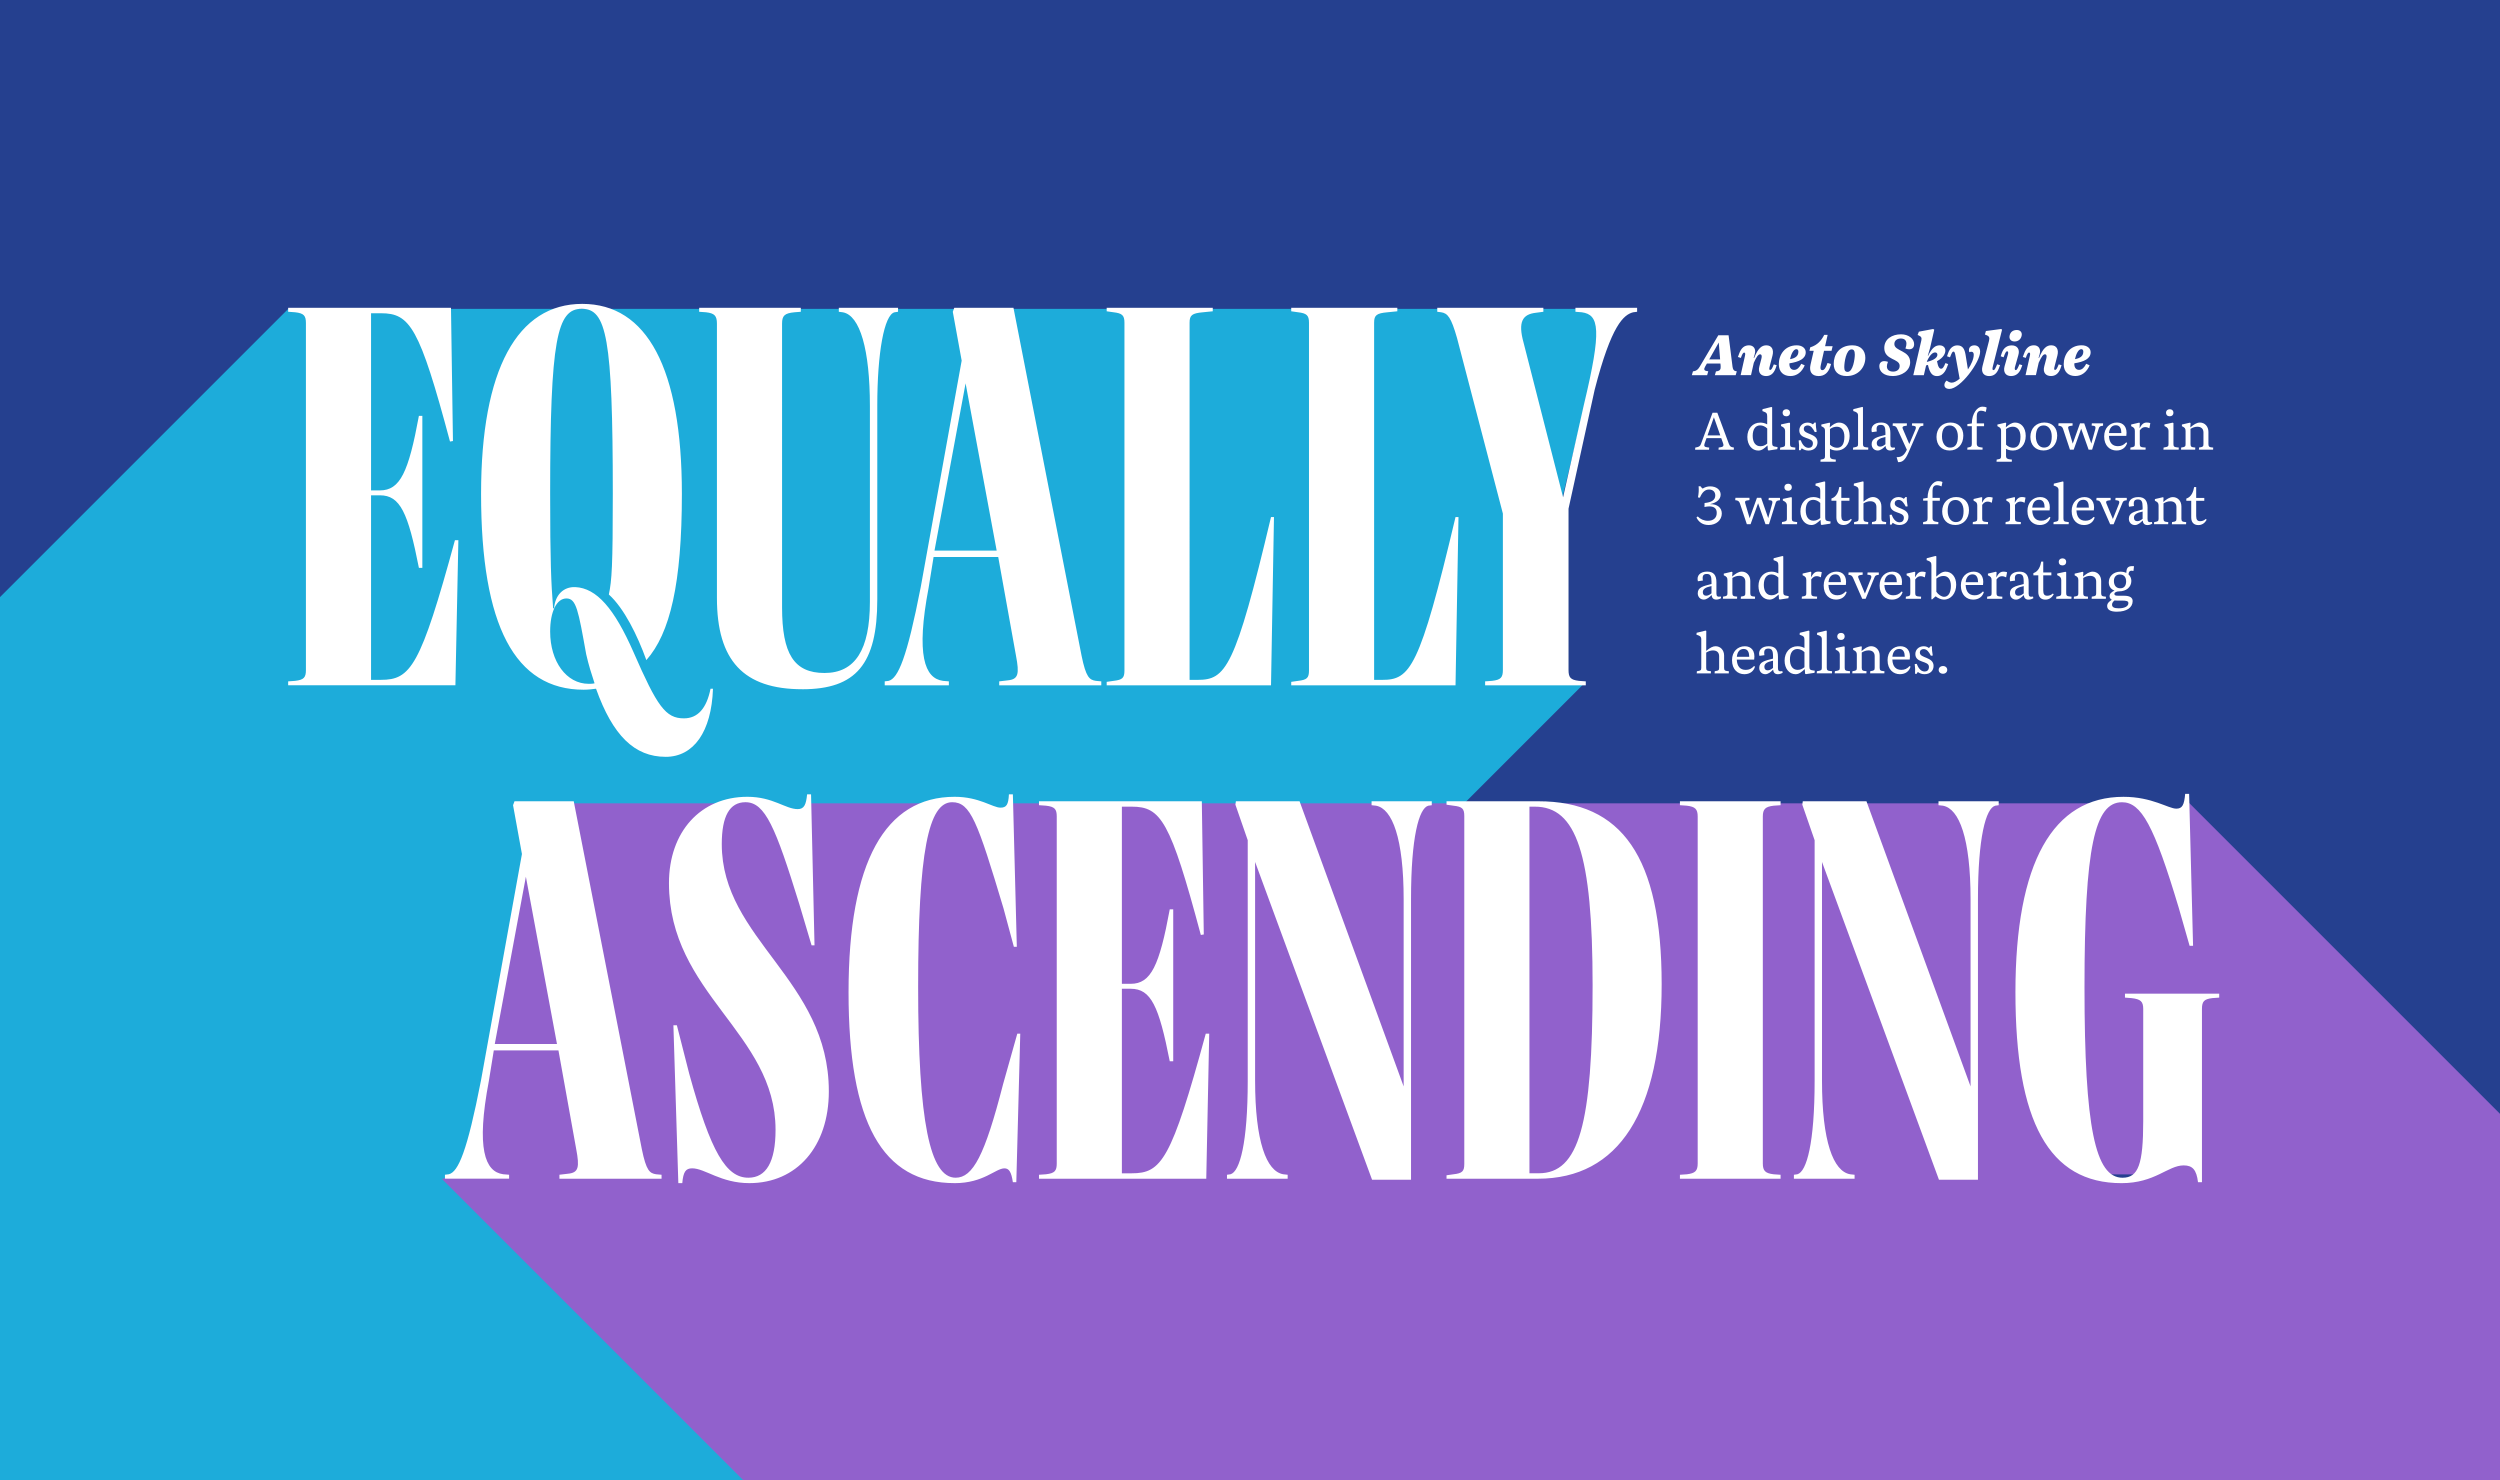 <?xml version="1.0" encoding="UTF-8"?>
<svg id="Layer_1" data-name="Layer 1" xmlns="http://www.w3.org/2000/svg" xmlns:xlink="http://www.w3.org/1999/xlink" viewBox="0 0 1140 675">
  <defs>
    <style>
      .cls-1 {
        fill: none;
      }

      .cls-2 {
        clip-path: url(#clippath);
      }

      .cls-3 {
        fill: #fff;
      }

      .cls-4 {
        fill: #9161cc;
      }

      .cls-5 {
        fill: #25408f;
      }

      .cls-6 {
        fill: #1dacda;
      }

      .cls-7 {
        clip-path: url(#clippath-1);
      }
    </style>
    <clipPath id="clippath">
      <rect class="cls-1" width="1140" height="675"/>
    </clipPath>
    <clipPath id="clippath-1">
      <rect class="cls-1" width="1140" height="675"/>
    </clipPath>
  </defs>
  <g class="cls-2">
    <rect class="cls-5" width="1140" height="675"/>
    <polygon class="cls-6" points="0 272.28 0 675 359.04 675 721.63 312.4 710.65 309.86 710.65 234.38 733.31 140.84 149.87 140.84 138.29 141.59 131.52 140.76 0 272.28"/>
    <g class="cls-7">
      <path class="cls-4" d="M977.05,535.54c-8.36,4.02-15.59,2.59-20.88,0h20.88Zm183.7,168.49v-175.38l-164.26-164.26v5.61h-5.54c-.1,.14-.19,.25-.26,.3l-9.69,5.84-5.03-9.83h-2.47v-1.31h-11v1.31H459.5v6.69h-13v-6.69h-7.5v-1.81h-11v1.81h-60.5v4.69h-14v-4.69h-7.5v-1.31h-11v1.31h-90.97l-29.75,158.74-7.67,11.41-5.1,1.12,166.6,166.59,792.65-.15Z"/>
      <path class="cls-3" d="M677.22,312.5h45.9v-1.8l-3.15-.23c-3.83-.45-4.72-1.58-4.72-4.95v-73.57l11.92-54.23c7.65-29.7,13.27-34.2,17.55-35.32l1.8-.23v-1.8h-28.12v1.8l2.92,.23c7.88,1.12,9.23,7.65,.9,42.3l-9.45,42.07-18-70.43c-2.7-9.67-.45-13.05,5.62-13.72l3.38-.45v-1.8h-48.38v1.8l1.8,.23c2.93,.45,4.5,2.25,7.2,11.7l20.92,80.1v71.32c0,3.38-.9,4.5-4.95,4.95l-3.15,.23v1.8Zm-88.42,0h74.92l1.35-76.73h-1.35c-16.42,69.3-20.7,74.25-33.52,74.25h-3.6V147.12c0-3.38,1.12-4.28,6.08-4.72l4.5-.45v-1.58h-48.38v1.58l3.15,.45c3.82,.45,4.95,1.35,4.95,4.72v158.62c0,3.38-.9,4.27-4.95,4.73l-3.15,.45v1.58Zm-84.15,0h74.93l1.35-76.73h-1.35c-16.43,69.3-20.7,74.25-33.53,74.25h-3.6V147.12c0-3.38,1.12-4.28,6.07-4.72l4.5-.45v-1.58h-48.37v1.58l3.15,.45c3.83,.45,4.95,1.35,4.95,4.72v158.62c0,3.38-.9,4.27-4.95,4.73l-3.15,.45v1.58Zm-78.52-61.42l14.18-76.28,14.17,76.28h-28.35Zm29.48,61.42h46.58v-1.8l-2.48-.23c-2.92-.45-4.5-1.58-6.52-11.48l-31.05-158.62h-27l-.67,1.8,4.05,22.28-18.67,103.27c-6.3,32.4-10.35,41.62-14.62,42.75l-1.8,.23v1.8h29.25v-1.8l-2.7-.23c-8.33-1.12-12.38-11.7-6.52-42.52l2.25-13.95h29.48l8.1,45c1.58,8.33,1.12,10.8-3.82,11.25l-3.83,.45v1.8Zm-89.77,1.8c24.52,0,34.2-11.47,34.2-40.95v-88.43c0-24.08,3.15-41.4,7.88-42.52l1.58-.23v-1.8h-27v1.8l1.8,.23c7.87,1.35,12.37,17.1,12.37,42.75v89.33c0,21.82-6.75,32.4-20.7,32.4s-19.35-8.77-19.35-29.92V147.57c0-3.6,1.12-4.73,5.62-5.17l2.93-.23v-1.8h-46.35v1.8l3.15,.23c3.83,.45,4.95,1.57,4.95,5.17v125.1c0,28.58,12.15,41.62,38.92,41.62m-114.97-26.32c0-9,2.93-15.08,7.43-15.08s5.4,5.4,9,25.43c1.12,4.95,2.48,9.22,3.82,13.27-.9,.23-1.8,.23-2.7,.23-10.12,0-17.55-10.12-17.55-23.85m52.65,57.15c12.83,0,20.92-11.48,21.6-31.05h-1.12c-1.8,9-5.85,13.5-12.15,13.5-8.33,0-12.15-5.4-22.95-30.15-8.78-20.02-16.88-29.25-26.55-29.7-5.4-.23-9.23,3.6-9.68,9.67h-.45c-.9-11.7-1.35-20.92-1.35-52.2,0-70.65,3.15-84.38,14.4-84.38s14.17,12.83,14.17,84.38c0,33.07-.45,39.38-1.8,45.9,6.97,6.3,13.05,18.67,17.1,29.92,10.8-12.15,16.2-34.88,16.2-75.82,0-57.38-15.97-86.62-45.45-86.62s-46.12,29.7-46.12,86.62c0,60.3,15.53,89.32,46.8,89.32,2.02,0,3.82-.23,5.62-.45,7.65,21.38,17.55,31.05,31.73,31.05m-172.12-32.62h76.27l1.35-66.15h-1.57c-15.75,57.82-20.25,63.67-33.75,63.67h-4.5v-84.15h4.05c9.22,0,12.82,7.88,17.77,33.08h1.57v-69.3h-1.57c-4.73,25.65-8.55,33.98-17.77,33.98h-4.05v-80.78h4.5c13.27,0,17.55,6.3,31.5,58.5l1.35-.23-.9-60.75h-74.25v1.8l3.15,.23c4.05,.45,4.95,1.57,4.95,4.95v158.18c0,3.38-.9,4.5-4.95,4.95l-3.15,.23v1.8Z"/>
      <path class="cls-3" d="M967.41,539.52c15.3,0,21.15-8.1,28.35-8.1,4.05,0,5.85,2.02,6.53,7.65h1.8v-78.98c0-3.38,.9-4.5,4.72-4.95l3.15-.23v-1.8h-42.97v1.8l2.92,.23c4.27,.45,5.4,1.57,5.4,4.95v51.08c0,19.8-2.25,25.88-9.45,25.88-12.38,0-17.33-22.73-17.33-86.85s4.72-84.38,17.1-84.38c8.78,0,14.62,10.57,25.88,48.15l4.95,17.33h1.58l-1.8-69.3h-1.8c-.45,5.17-1.35,6.75-4.05,6.75-3.6,0-11.02-5.4-24.08-5.4-32.17,0-49.27,29.92-49.27,89.1s15.3,87.07,48.38,87.07m-83.25-1.57h17.78v-128.02c0-28.12,3.6-41.4,7.88-42.53l1.58-.22v-1.8h-27.45v1.8l2.02,.22c7.43,1.35,12.6,14.85,12.6,42.75v85.27l-47.48-130.05h-29.02l-.23,1.57,5.62,16.2v109.8c0,28.12-3.6,41.4-7.88,42.53l-1.57,.22v1.8h27.67v-1.8l-2.03-.22c-7.65-1.35-12.83-14.85-12.83-42.75v-99.67l53.33,144.9Zm-118.12-.45h45.9v-1.8l-3.15-.22c-3.83-.45-4.95-1.58-4.95-4.95v-158.18c0-3.38,1.12-4.5,4.95-4.95l3.15-.22v-1.8h-45.9v1.8l3.15,.22c3.83,.45,4.95,1.58,4.95,4.95v158.18c0,3.38-1.12,4.5-4.95,4.95l-3.15,.22v1.8Zm-68.62-2.48v-167.18h2.47c18.9,0,26.33,21.38,26.33,81.45,0,63.68-6.3,85.72-24.52,85.72h-4.28Zm-37.8,2.48h41.62c36.9,0,56.47-30.38,56.47-88.65s-18.22-83.47-56.25-83.47h-41.85v1.57l3.15,.45c4.05,.45,4.95,1.35,4.95,4.73v158.62c0,3.38-.9,4.27-4.95,4.73l-3.15,.45v1.57Zm-33.97,.45h17.77v-128.02c0-28.12,3.6-41.4,7.88-42.53l1.58-.22v-1.8h-27.45v1.8l2.03,.22c7.42,1.35,12.6,14.85,12.6,42.75v85.27l-47.47-130.05h-29.03l-.22,1.57,5.62,16.2v109.8c0,28.12-3.6,41.4-7.88,42.53l-1.58,.22v1.8h27.67v-1.8l-2.02-.22c-7.65-1.35-12.83-14.85-12.83-42.75v-99.67l53.33,144.9Zm-151.87-.45h76.27l1.35-66.15h-1.58c-15.75,57.83-20.25,63.68-33.75,63.68h-4.5v-84.15h4.05c9.23,0,12.83,7.88,17.78,33.07h1.58v-69.3h-1.58c-4.73,25.65-8.55,33.97-17.78,33.97h-4.05v-80.78h4.5c13.28,0,17.55,6.3,31.5,58.5l1.35-.22-.9-60.75h-74.25v1.8l3.15,.22c4.05,.45,4.95,1.58,4.95,4.95v158.18c0,3.38-.9,4.5-4.95,4.95l-3.15,.22v1.8Zm-38.48,2.02c13.27,0,18.67-6.75,22.73-6.75,2.02,0,3.15,1.58,3.82,6.3h1.58l1.8-67.73h-1.35l-6.52,23.18c-8.32,32.4-13.73,42.52-21.6,42.52-11.7,0-17.1-25.43-17.1-87.08s4.72-84.15,15.52-84.15c8.32,0,11.48,8.55,23.4,48.38l4.73,17.55h1.35l-1.8-69.53h-1.8c-.23,4.73-1.12,6.08-3.83,6.08-3.6,0-9.67-4.95-20.92-4.95-31.73,0-48.38,29.7-48.38,89.1s15.3,87.07,48.38,87.07m-93.6,0c21.6,0,36.23-16.65,36.23-41.85,0-50.85-48.82-69.3-48.82-112.73,0-12.82,3.6-19.12,10.8-19.12,9,0,13.73,11.48,24.52,46.35l5.62,18.9h1.35l-1.58-68.85h-1.8c-.45,4.73-1.35,6.75-4.27,6.75-5.62,0-11.25-5.62-22.95-5.62-21.38,0-35.77,15.98-35.77,39.38,0,50.62,48.6,68.18,48.6,112.5,0,14.62-4.27,21.82-12.38,21.82-10.12,0-17.1-11.48-27-47.48l-5.62-22.05h-1.58l2.25,72h1.8c.45-5.17,1.57-6.75,4.5-6.75,5.85,0,13.05,6.75,26.1,6.75m-116.1-63.45l14.18-76.27,14.18,76.27h-28.35Zm29.48,61.43h46.57v-1.8l-2.48-.22c-2.92-.45-4.5-1.58-6.52-11.48l-31.05-158.62h-27l-.67,1.8,4.05,22.27-18.68,103.27c-6.3,32.4-10.35,41.63-14.62,42.75l-1.8,.22v1.8h29.25v-1.8l-2.7-.22c-8.32-1.12-12.38-11.7-6.53-42.53l2.25-13.95h29.48l8.1,45c1.57,8.32,1.12,10.8-3.83,11.25l-3.82,.45v1.8Z"/>
      <path class="cls-3" d="M886.02,307.23c1.12,0,1.92-.75,1.92-1.77s-.78-1.75-1.92-1.75-1.98,.73-1.98,1.77,.83,1.75,1.98,1.75m-8.43,.2c2.55,0,4.12-1.58,4.12-3.77,0-4.2-6.25-3.43-6.25-6.05,0-1.15,.8-1.62,1.75-1.62,1.5,0,2.4,1.38,3.28,3.03l.85-.1c-.25-1.4-.42-2.83-.38-4.23h-.65c-.17,.27-.42,.55-.73,.8-.65-.52-1.45-.8-2.4-.8-2.1,0-3.78,1.45-3.78,3.55,0,4.3,6.2,2.9,6.2,5.85,0,1.6-.97,2.12-1.97,2.12-2,0-3.05-2.07-3.6-3.5l-.92,.1c.2,1.48,.25,2.98,.15,4.45h.75c.15-.3,.3-.58,.5-.85,.92,.65,1.82,1.02,3.07,1.02m-14.65-7.95c.2-2.07,1.17-3.57,3.12-3.57s2.5,1.65,2.52,3.57h-5.65Zm3.4,7.95c2.62,0,4.3-1.4,4.88-3.45l-.42-.27c-1.2,1.27-2.27,1.75-3.8,1.75-2.45,0-3.95-1.52-4.08-4.7h7.92c.6-4-1.32-6.08-4.25-6.08-3.3,0-5.85,2.45-5.85,6.35,0,4.3,2.65,6.4,5.6,6.4m-13.52-.38h6.45l.05-.98-.3-.02c-1.43-.12-1.88-.33-1.88-1.55v-5.58c0-2.45-1.65-4.25-3.88-4.25-1.55,0-2.93,1-4.38,2.23l.12-2-.3-.18-3.65,.85v.77l.2,.1c1.05,.52,1.47,.88,1.47,2.12v5.9c0,1.1-.22,1.35-1.65,1.55l-.35,.05-.08,.98h6.45l.05-.98-.3-.02c-1.42-.12-1.88-.33-1.88-1.55v-6.93c.92-.57,1.92-.98,3.1-.98,1.7,0,2.8,.88,2.8,2.62v5.25c0,1.1-.23,1.35-1.65,1.55l-.35,.05-.08,.98Zm-16.2,0h6.95l.05-.98-.55-.05c-1.55-.15-1.88-.4-1.88-1.55v-9.57l-.35-.18-3.75,.8v.75l.28,.12c1.1,.5,1.58,1.15,1.58,2.1v5.92c0,1.1-.23,1.3-1.65,1.55l-.58,.1-.1,.98Zm2.9-15.23c1.05,0,1.67-.67,1.67-1.62s-.62-1.6-1.67-1.6-1.73,.65-1.73,1.6,.62,1.62,1.73,1.62m-11.08,15.23h6.95l.05-.98-.55-.05c-1.43-.12-1.88-.33-1.88-1.55v-16.75l-.28-.17-4.1,1-.08,.88,.38,.12c1,.33,1.83,.7,1.83,1.88v13c0,1.1-.23,1.3-1.65,1.55l-.58,.1-.1,.98Zm-12.22-6.35c0-3,1.25-4.75,3.42-4.75,1.12,0,2.35,.55,3.2,1.43v6.88c-1.12,.88-2,1.2-3.12,1.2-2.2,0-3.5-1.77-3.5-4.75m2.58,6.73c1.6,0,2.75-1.02,4.17-2.33l.17,2.12,.38,.18,3.92-.6,.12-.98-.55-.07c-1.65-.2-1.92-.5-1.92-1.95v-16.08l-.35-.17-4.02,1-.08,.88,.3,.1c1.58,.55,1.9,.92,1.9,2.3v3.65c-1.05-.55-2-.8-3.17-.8-3.43,0-5.88,2.73-5.88,6.55,0,3.62,2.07,6.2,5,6.2m-14.23-3.35c0-1.42,1.12-2.23,3.95-2.82v3.32c-.97,.77-1.67,1.08-2.45,1.08-.95,0-1.5-.58-1.5-1.58m6.15,3.35c.7,0,1.42-.2,2.2-.65l-.15-.75c-1.5,.27-2-.08-2-1.38v-5.18c0-3.25-1.35-4.8-4.2-4.8-3.17,0-4.95,1.83-4.25,4.4l2.28-.32c-.35-2.12,.15-3,1.77-3s2.15,.9,2.15,3.47v1.1c-3.78,.98-6.28,1.45-6.28,4.23,0,1.67,1.15,2.88,2.78,2.88,1.38,0,2.67-1.17,3.53-2.08,.15,1.4,.88,2.08,2.17,2.08m-18.7-7.95c.2-2.07,1.17-3.57,3.12-3.57s2.5,1.65,2.53,3.57h-5.65Zm3.4,7.95c2.62,0,4.3-1.4,4.88-3.45l-.43-.27c-1.2,1.27-2.27,1.75-3.8,1.75-2.45,0-3.95-1.52-4.08-4.7h7.93c.6-4-1.33-6.08-4.25-6.08-3.3,0-5.85,2.45-5.85,6.35,0,4.3,2.65,6.4,5.6,6.4m-13.53-.38h6.45l.05-.98-.3-.02c-1.55-.12-1.88-.4-1.88-1.55v-5.58c0-2.45-1.65-4.25-3.88-4.25-1.2,0-2.4,.58-4.28,2.12l.03-9.08-.3-.17-4.1,1-.08,.88,.3,.1c1.1,.38,1.9,.62,1.9,2.05v12.9c0,1.12-.25,1.35-1.65,1.55l-.35,.05-.08,.98h6.45l.05-.98-.3-.02c-1.55-.12-1.88-.4-1.88-1.55v-6.93c1.08-.67,2.08-.98,3.1-.98,1.77,0,2.8,.95,2.8,2.62v5.25c0,1.12-.25,1.35-1.65,1.55l-.35,.05-.08,.98Z"/>
      <path class="cls-3" d="M963.1,275.71c0-.67,.32-1.25,1.12-1.9,.2,.02,.5,.05,.97,.05h2.25c2.35,0,3.1,.25,3.1,1.2,0,1.4-1.72,2.33-4.35,2.33-2.17,0-3.1-.5-3.1-1.68m.85-10.82c0-1.78,1.05-2.93,2.72-2.93,1.8,0,2.85,1.15,2.85,3.18s-.98,3.12-2.65,3.12c-1.85,0-2.92-1.25-2.92-3.38m1.35,14.05c4.45,0,7.2-1.85,7.2-4.85,0-1.62-1.38-2.42-3.88-2.42h-2.62c-1.4,0-1.83-.2-1.83-.88,0-.62,.95-1.12,2.15-1.12,3.3,0,5.58-1.95,5.58-4.77,0-1.2-.48-2.2-1.28-2.95,.12-1.55,.78-1.92,2.25-1.6l.25-2.15c-2.33-.25-3.33,.45-3.47,2.42l-.05,.65c-.75-.38-1.65-.58-2.65-.58-3.12,0-5.33,2-5.33,4.88,0,1.83,.98,3.17,2.6,3.75-1.53,.7-2.25,1.52-2.25,2.58,0,.7,.38,1.25,1.02,1.6-1.25,.85-2.12,1.58-2.12,2.85,0,1.7,1.53,2.6,4.42,2.6m-11.47-5.88h6.45l.05-.98-.3-.02c-1.42-.12-1.88-.33-1.88-1.55v-5.58c0-2.45-1.65-4.25-3.88-4.25-1.55,0-2.92,1-4.38,2.23l.12-2-.3-.18-3.65,.85v.77l.2,.1c1.05,.52,1.47,.88,1.47,2.12v5.9c0,1.1-.22,1.35-1.65,1.55l-.35,.05-.08,.98h6.45l.05-.98-.3-.02c-1.42-.12-1.88-.33-1.88-1.55v-6.93c.92-.57,1.92-.98,3.1-.98,1.7,0,2.8,.88,2.8,2.62v5.25c0,1.1-.23,1.35-1.65,1.55l-.35,.05-.08,.98Zm-16.2,0h6.95l.05-.98-.55-.05c-1.55-.15-1.88-.4-1.88-1.55v-9.57l-.35-.18-3.75,.8v.75l.28,.12c1.1,.5,1.57,1.15,1.57,2.1v5.92c0,1.1-.22,1.3-1.65,1.55l-.57,.1-.1,.98Zm2.9-15.23c1.05,0,1.67-.67,1.67-1.62s-.62-1.6-1.67-1.6-1.73,.65-1.73,1.6,.62,1.62,1.73,1.62m-13.3,4.52h2.25v7.6c0,2.25,1.2,3.48,3.25,3.48,1.67,0,2.95-.92,3.8-2.42l-.42-.38c-.65,.6-1.47,1.02-2.55,1.02-1.22,0-1.82-.65-1.82-2.35v-6.95h3.7v-1.3h-3.7v-4.95h-.93c-.35,1.9-1.1,4.45-3.57,5.25v1Zm-8.35,7.73c0-1.42,1.12-2.23,3.95-2.82v3.32c-.97,.77-1.67,1.08-2.45,1.08-.95,0-1.5-.58-1.5-1.58m6.15,3.35c.7,0,1.42-.2,2.2-.65l-.15-.75c-1.5,.27-2-.08-2-1.38v-5.18c0-3.25-1.35-4.8-4.2-4.8-3.18,0-4.95,1.83-4.25,4.4l2.27-.32c-.35-2.12,.15-3,1.77-3s2.15,.9,2.15,3.47v1.1c-3.78,.98-6.28,1.45-6.28,4.23,0,1.67,1.15,2.88,2.78,2.88,1.38,0,2.68-1.17,3.53-2.08,.15,1.4,.88,2.08,2.17,2.08m-18.92-.38h6.95l.05-.98-.8-.05c-1.42-.1-1.87-.3-1.87-1.52v-6.28c.92-1.2,1.65-1.47,2.5-1.47,.65,0,1.23,.2,1.88,.52l.43-2.35c-.6-.23-1.25-.25-1.65-.25-1.35,0-2.2,.67-3.25,2.6l.12-2.38-.3-.18-3.65,.85v.77l.2,.1c1.05,.52,1.48,.88,1.48,2.12v5.9c0,1.1-.23,1.35-1.65,1.55l-.35,.05-.08,.98Zm-9.73-7.58c.2-2.07,1.18-3.57,3.12-3.57s2.5,1.65,2.53,3.57h-5.65Zm3.4,7.95c2.62,0,4.3-1.4,4.88-3.45l-.42-.27c-1.2,1.27-2.28,1.75-3.8,1.75-2.45,0-3.95-1.52-4.08-4.7h7.92c.6-4-1.33-6.08-4.25-6.08-3.3,0-5.85,2.45-5.85,6.35,0,4.3,2.65,6.4,5.6,6.4m-16.78-3.58v-6c1.1-.82,2.1-1.2,3.28-1.2,2.12,0,3.35,1.67,3.35,4.57,0,3.05-1.17,4.93-3.1,4.93-1.15,0-2.72-1.02-3.53-2.3m4.2-9.17c-1.58,0-2.83,1-4.25,2.27l.05-9.25-.38-.17-4,1.02-.07,.88,.55,.2c1.33,.47,1.65,.92,1.65,2.2v15.48h.35l1.5-1.33h.15c1.03,.85,2.53,1.45,3.68,1.45,3.25,0,5.62-2.88,5.62-6.8,0-3.5-2-5.95-4.85-5.95m-18.15,12.38h6.95l.05-.98-.8-.05c-1.42-.1-1.88-.3-1.88-1.52v-6.28c.92-1.2,1.65-1.47,2.5-1.47,.65,0,1.22,.2,1.88,.52l.42-2.35c-.6-.23-1.25-.25-1.65-.25-1.35,0-2.2,.67-3.25,2.6l.12-2.38-.3-.18-3.65,.85v.77l.2,.1c1.05,.52,1.48,.88,1.48,2.12v5.9c0,1.1-.23,1.35-1.65,1.55l-.35,.05-.08,.98Zm-9.72-7.58c.2-2.07,1.17-3.57,3.12-3.57s2.5,1.65,2.52,3.57h-5.65Zm3.4,7.95c2.62,0,4.3-1.4,4.88-3.45l-.42-.27c-1.2,1.27-2.28,1.75-3.8,1.75-2.45,0-3.95-1.52-4.08-4.7h7.92c.6-4-1.33-6.08-4.25-6.08-3.3,0-5.85,2.45-5.85,6.35,0,4.3,2.65,6.4,5.6,6.4m-13.58-.38h1.6l4.08-9.83c.25-.62,.6-.9,1.28-1l.65-.1v-1.08h-5.12l-.1,1.02,.83,.1c1.02,.12,1.17,.73,.83,1.58l-2.78,6.92-2.95-7.1c-.3-.7-.15-1.17,.73-1.3l1.2-.18v-1.05h-6.42l-.1,1.08,.65,.1c.75,.12,1.15,.58,1.48,1.3l4.17,9.52Zm-15.33-7.58c.2-2.07,1.17-3.57,3.12-3.57s2.5,1.65,2.53,3.57h-5.65Zm3.4,7.95c2.62,0,4.3-1.4,4.88-3.45l-.42-.27c-1.2,1.27-2.28,1.75-3.8,1.75-2.45,0-3.95-1.52-4.07-4.7h7.92c.6-4-1.33-6.08-4.25-6.08-3.3,0-5.85,2.45-5.85,6.35,0,4.3,2.65,6.4,5.6,6.4m-15.6-.38h6.95l.05-.98-.8-.05c-1.42-.1-1.88-.3-1.88-1.52v-6.28c.92-1.2,1.65-1.47,2.5-1.47,.65,0,1.23,.2,1.88,.52l.42-2.35c-.6-.23-1.25-.25-1.65-.25-1.35,0-2.2,.67-3.25,2.6l.12-2.38-.3-.18-3.65,.85v.77l.2,.1c1.05,.52,1.47,.88,1.47,2.12v5.9c0,1.1-.22,1.35-1.65,1.55l-.35,.05-.08,.98Zm-17.3-6.35c0-3,1.25-4.75,3.42-4.75,1.12,0,2.35,.55,3.2,1.43v6.88c-1.12,.88-2,1.2-3.12,1.2-2.2,0-3.5-1.77-3.5-4.75m2.57,6.73c1.6,0,2.75-1.02,4.18-2.33l.17,2.12,.38,.18,3.92-.6,.12-.98-.55-.07c-1.65-.2-1.92-.5-1.92-1.95v-16.08l-.35-.17-4.02,1-.08,.88,.3,.1c1.58,.55,1.9,.92,1.9,2.3v3.65c-1.05-.55-2-.8-3.18-.8-3.42,0-5.88,2.73-5.88,6.55,0,3.62,2.08,6.2,5,6.2m-13.05-.38h6.45l.05-.98-.3-.02c-1.42-.12-1.88-.33-1.88-1.55v-5.58c0-2.45-1.65-4.25-3.88-4.25-1.55,0-2.92,1-4.38,2.23l.12-2-.3-.18-3.65,.85v.77l.2,.1c1.05,.52,1.47,.88,1.47,2.12v5.9c0,1.1-.22,1.35-1.65,1.55l-.35,.05-.07,.98h6.45l.05-.98-.3-.02c-1.42-.12-1.88-.33-1.88-1.55v-6.93c.93-.57,1.93-.98,3.1-.98,1.7,0,2.8,.88,2.8,2.62v5.25c0,1.1-.22,1.35-1.65,1.55l-.35,.05-.08,.98Zm-17.33-2.98c0-1.42,1.12-2.23,3.95-2.82v3.32c-.97,.77-1.67,1.08-2.45,1.08-.95,0-1.5-.58-1.5-1.58m6.15,3.35c.7,0,1.42-.2,2.2-.65l-.15-.75c-1.5,.27-2-.08-2-1.38v-5.18c0-3.25-1.35-4.8-4.2-4.8-3.17,0-4.95,1.83-4.25,4.4l2.28-.32c-.35-2.12,.15-3,1.78-3s2.15,.9,2.15,3.47v1.1c-3.77,.98-6.27,1.45-6.27,4.23,0,1.67,1.15,2.88,2.77,2.88,1.38,0,2.67-1.17,3.53-2.08,.15,1.4,.88,2.08,2.17,2.08"/>
      <path class="cls-3" d="M996.95,228.36h2.25v7.6c0,2.25,1.2,3.48,3.25,3.48,1.67,0,2.95-.92,3.8-2.42l-.42-.38c-.65,.6-1.48,1.02-2.55,1.02-1.22,0-1.82-.65-1.82-2.35v-6.95h3.7v-1.3h-3.7v-4.95h-.93c-.35,1.9-1.1,4.45-3.57,5.25v1Zm-6.55,10.7h6.45l.05-.98-.3-.02c-1.42-.12-1.88-.33-1.88-1.55v-5.58c0-2.45-1.65-4.25-3.88-4.25-1.55,0-2.92,1-4.38,2.23l.12-2-.3-.18-3.65,.85v.77l.2,.1c1.05,.52,1.48,.88,1.48,2.12v5.9c0,1.1-.23,1.35-1.65,1.55l-.35,.05-.08,.98h6.45l.05-.98-.3-.02c-1.43-.12-1.88-.33-1.88-1.55v-6.93c.92-.57,1.92-.98,3.1-.98,1.7,0,2.8,.88,2.8,2.62v5.25c0,1.1-.22,1.35-1.65,1.55l-.35,.05-.08,.98Zm-17.32-2.98c0-1.42,1.12-2.23,3.95-2.82v3.32c-.97,.77-1.67,1.08-2.45,1.08-.95,0-1.5-.58-1.5-1.58m6.15,3.35c.7,0,1.42-.2,2.2-.65l-.15-.75c-1.5,.27-2-.08-2-1.38v-5.18c0-3.25-1.35-4.8-4.2-4.8-3.18,0-4.95,1.83-4.25,4.4l2.27-.32c-.35-2.12,.15-3,1.78-3s2.15,.9,2.15,3.47v1.1c-3.77,.98-6.27,1.45-6.27,4.23,0,1.67,1.15,2.88,2.77,2.88,1.38,0,2.68-1.17,3.53-2.08,.15,1.4,.88,2.08,2.17,2.08m-17.02-.38h1.6l4.08-9.83c.25-.62,.6-.9,1.27-1l.65-.1v-1.08h-5.12l-.1,1.02,.82,.1c1.03,.12,1.18,.73,.83,1.58l-2.77,6.92-2.95-7.1c-.3-.7-.15-1.17,.72-1.3l1.2-.18v-1.05h-6.42l-.1,1.08,.65,.1c.75,.12,1.15,.58,1.47,1.3l4.18,9.52Zm-15.33-7.58c.2-2.07,1.17-3.57,3.12-3.57s2.5,1.65,2.52,3.57h-5.65Zm3.4,7.95c2.62,0,4.3-1.4,4.88-3.45l-.42-.27c-1.2,1.27-2.27,1.75-3.8,1.75-2.45,0-3.95-1.52-4.08-4.7h7.92c.6-4-1.32-6.08-4.25-6.08-3.3,0-5.85,2.45-5.85,6.35,0,4.3,2.65,6.4,5.6,6.4m-13.92-.38h6.95l.05-.98-.55-.05c-1.42-.12-1.88-.33-1.88-1.55v-16.75l-.28-.17-4.1,1-.08,.88,.38,.12c1,.33,1.83,.7,1.83,1.88v13c0,1.1-.22,1.3-1.65,1.55l-.57,.1-.1,.98Zm-9.65-7.58c.2-2.07,1.17-3.57,3.12-3.57s2.5,1.65,2.52,3.57h-5.65Zm3.4,7.95c2.62,0,4.3-1.4,4.88-3.45l-.42-.27c-1.2,1.27-2.28,1.75-3.8,1.75-2.45,0-3.95-1.52-4.08-4.7h7.92c.6-4-1.33-6.08-4.25-6.08-3.3,0-5.85,2.45-5.85,6.35,0,4.3,2.65,6.4,5.6,6.4m-15.6-.38h6.95l.05-.98-.8-.05c-1.43-.1-1.88-.3-1.88-1.52v-6.28c.92-1.2,1.65-1.47,2.5-1.47,.65,0,1.22,.2,1.88,.52l.42-2.35c-.6-.23-1.25-.25-1.65-.25-1.35,0-2.2,.67-3.25,2.6l.12-2.38-.3-.18-3.65,.85v.77l.2,.1c1.05,.52,1.48,.88,1.48,2.12v5.9c0,1.1-.23,1.35-1.65,1.55l-.35,.05-.08,.98Zm-14.95,0h6.95l.05-.98-.8-.05c-1.42-.1-1.88-.3-1.88-1.52v-6.28c.92-1.2,1.65-1.47,2.5-1.47,.65,0,1.22,.2,1.88,.52l.42-2.35c-.6-.23-1.25-.25-1.65-.25-1.35,0-2.2,.67-3.25,2.6l.12-2.38-.3-.18-3.65,.85v.77l.2,.1c1.05,.52,1.48,.88,1.48,2.12v5.9c0,1.1-.23,1.35-1.65,1.55l-.35,.05-.08,.98Zm-11.42-6.05c0-3.3,1.22-5,3.6-5,2.15,0,3.65,1.97,3.65,5,0,3.55-1.25,5.1-3.55,5.1-2.18,0-3.7-2.05-3.7-5.1m3.52,6.42c3.53,0,6.2-2.67,6.2-6.8,0-3.5-2.15-5.95-5.85-5.95s-6.38,2.62-6.38,6.55c0,3.65,2.22,6.2,6.02,6.2m-14.75-.38h6.95l.05-.98-.55-.05c-1.52-.15-2.12-.58-2.12-1.77v-7.9h3.33v-1.3h-3.33v-3.33c0-1.5,.62-2.45,2-2.45,.58,0,1.28,.17,2.12,.55l.4-2c-.58-.3-1.28-.4-2.05-.4-2.18,0-4.68,3.05-4.73,7.65l-2.02,.3v.97h2.02v7.88c0,1.23-.22,1.6-1.65,1.8l-.35,.05-.08,.98Zm-10.77,.38c2.55,0,4.12-1.58,4.12-3.77,0-4.2-6.25-3.43-6.25-6.05,0-1.15,.8-1.62,1.75-1.62,1.5,0,2.4,1.38,3.28,3.03l.85-.1c-.25-1.4-.42-2.83-.38-4.23h-.65c-.17,.27-.42,.55-.72,.8-.65-.52-1.45-.8-2.4-.8-2.1,0-3.77,1.45-3.77,3.55,0,4.3,6.2,2.9,6.2,5.85,0,1.6-.98,2.12-1.98,2.12-2,0-3.05-2.07-3.6-3.5l-.92,.1c.2,1.48,.25,2.98,.15,4.45h.75c.15-.3,.3-.58,.5-.85,.92,.65,1.83,1.02,3.08,1.02m-12.55-.38h6.45l.05-.98-.3-.02c-1.55-.12-1.88-.4-1.88-1.55v-5.58c0-2.45-1.65-4.25-3.88-4.25-1.2,0-2.4,.58-4.28,2.12l.03-9.08-.3-.17-4.1,1-.08,.88,.3,.1c1.1,.38,1.9,.62,1.9,2.05v12.9c0,1.12-.25,1.35-1.65,1.55l-.35,.05-.08,.98h6.45l.05-.98-.3-.02c-1.55-.12-1.88-.4-1.88-1.55v-6.93c1.08-.67,2.08-.98,3.1-.98,1.77,0,2.8,.95,2.8,2.62v5.25c0,1.12-.25,1.35-1.65,1.55l-.35,.05-.08,.98Zm-18.45-10.7h2.25v7.6c0,2.25,1.2,3.48,3.25,3.48,1.67,0,2.95-.92,3.8-2.42l-.42-.38c-.65,.6-1.47,1.02-2.55,1.02-1.22,0-1.83-.65-1.83-2.35v-6.95h3.7v-1.3h-3.7v-4.95h-.92c-.35,1.9-1.1,4.45-3.58,5.25v1Zm-11.72,4.35c0-3,1.25-4.75,3.42-4.75,1.12,0,2.35,.55,3.2,1.43v6.88c-1.12,.88-2,1.2-3.12,1.2-2.2,0-3.5-1.77-3.5-4.75m2.58,6.73c1.6,0,2.75-1.02,4.17-2.33l.17,2.12,.38,.18,3.92-.6,.12-.98-.55-.07c-1.65-.2-1.92-.5-1.92-1.95v-16.08l-.35-.17-4.02,1-.08,.88,.3,.1c1.58,.55,1.9,.92,1.9,2.3v3.65c-1.05-.55-2-.8-3.17-.8-3.43,0-5.88,2.73-5.88,6.55,0,3.62,2.07,6.2,5,6.2m-13.48-.38h6.95l.05-.98-.55-.05c-1.55-.15-1.88-.4-1.88-1.55v-9.57l-.35-.18-3.75,.8v.75l.27,.12c1.1,.5,1.58,1.15,1.58,2.1v5.92c0,1.1-.22,1.3-1.65,1.55l-.57,.1-.1,.98Zm2.9-15.23c1.05,0,1.67-.67,1.67-1.62s-.62-1.6-1.67-1.6-1.73,.65-1.73,1.6,.62,1.62,1.73,1.62m-18.87,15.23h1.73l3.42-9.55,3.38,9.55h1.6l3.08-9.83c.2-.62,.6-.9,1.28-1l.65-.1v-1.08h-5.12l-.1,1.02,.83,.1c1.02,.12,1.05,.73,.82,1.58l-1.8,6.52-3.22-9.23h-1.92l-3.33,9.27-2-6.75c-.2-.7-.15-1.17,.72-1.3l1.2-.18v-1.05h-6.4l-.1,1.08,.65,.1c.75,.12,1.22,.58,1.47,1.3l3.17,9.52Zm-17.42,.38c3.45,0,6.03-2.2,6.03-5.27,0-2.65-2.12-4.33-5.25-4.23v-.05c3-.65,4.72-2.2,4.72-4.35s-1.92-3.73-4.8-3.73c-1.2,0-2.28,.33-3.42,1.02-.35-.27-.7-.65-.95-1.05h-.88c.15,1.6,.05,3.32-.3,5.07l.88,.12c1.07-2.55,2.4-3.72,4.17-3.72s2.85,1.05,2.85,2.72c0,2.12-1.8,3.15-4.88,3.43l-.05,1.82c.85-.17,1.65-.27,2.2-.27,2.25,0,3.4,.95,3.4,2.98,0,2.27-1.55,3.58-4.02,3.58-1.83,0-3.5-.75-4.65-2l-.58,.52c1.15,2.23,2.98,3.4,5.53,3.4"/>
      <path class="cls-3" d="M1002.72,205.06h6.45l.05-.98-.3-.02c-1.42-.12-1.88-.33-1.88-1.55v-5.58c0-2.45-1.65-4.25-3.88-4.25-1.55,0-2.92,1-4.38,2.23l.12-2-.3-.18-3.65,.85v.77l.2,.1c1.05,.52,1.47,.88,1.47,2.12v5.9c0,1.1-.22,1.35-1.65,1.55l-.35,.05-.07,.98h6.45l.05-.98-.3-.02c-1.42-.12-1.88-.33-1.88-1.55v-6.93c.93-.57,1.93-.98,3.1-.98,1.7,0,2.8,.88,2.8,2.62v5.25c0,1.1-.22,1.35-1.65,1.55l-.35,.05-.08,.98Zm-16.2,0h6.95l.05-.98-.55-.05c-1.55-.15-1.88-.4-1.88-1.55v-9.57l-.35-.18-3.75,.8v.75l.27,.12c1.1,.5,1.58,1.15,1.58,2.1v5.92c0,1.1-.22,1.3-1.65,1.55l-.58,.1-.1,.98Zm2.9-15.23c1.05,0,1.67-.67,1.67-1.62s-.62-1.6-1.67-1.6-1.72,.65-1.72,1.6,.62,1.62,1.72,1.62m-18,15.23h6.95l.05-.98-.8-.05c-1.42-.1-1.88-.3-1.88-1.52v-6.28c.92-1.2,1.65-1.47,2.5-1.47,.65,0,1.22,.2,1.88,.52l.42-2.35c-.6-.23-1.25-.25-1.65-.25-1.35,0-2.2,.67-3.25,2.6l.12-2.38-.3-.18-3.65,.85v.77l.2,.1c1.05,.52,1.48,.88,1.48,2.12v5.9c0,1.1-.23,1.35-1.65,1.55l-.35,.05-.08,.98Zm-9.72-7.58c.2-2.07,1.17-3.57,3.12-3.57s2.5,1.65,2.52,3.57h-5.65Zm3.4,7.95c2.62,0,4.3-1.4,4.88-3.45l-.42-.27c-1.2,1.27-2.28,1.75-3.8,1.75-2.45,0-3.95-1.52-4.08-4.7h7.92c.6-4-1.33-6.08-4.25-6.08-3.3,0-5.85,2.45-5.85,6.35,0,4.3,2.65,6.4,5.6,6.4m-21.22-.38h1.72l3.42-9.55,3.38,9.55h1.6l3.08-9.83c.2-.62,.6-.9,1.27-1l.65-.1v-1.08h-5.12l-.1,1.02,.83,.1c1.03,.12,1.05,.73,.83,1.58l-1.8,6.52-3.23-9.23h-1.92l-3.33,9.27-2-6.75c-.2-.7-.15-1.17,.73-1.3l1.2-.18v-1.05h-6.4l-.1,1.08,.65,.1c.75,.12,1.23,.58,1.48,1.3l3.17,9.52Zm-15.53-6.05c0-3.3,1.23-5,3.6-5,2.15,0,3.65,1.97,3.65,5,0,3.55-1.25,5.1-3.55,5.1-2.17,0-3.7-2.05-3.7-5.1m3.53,6.42c3.52,0,6.2-2.67,6.2-6.8,0-3.5-2.15-5.95-5.85-5.95s-6.38,2.62-6.38,6.55c0,3.65,2.23,6.2,6.03,6.2m-17.12-2.67v-7.12c1-.68,2-1.05,3.12-1.05,2.05,0,3.45,1.6,3.45,4.52,0,3.58-1.28,5.08-3.38,5.08-1.3,0-2.47-.67-3.2-1.42m-4.33,7.8h6.95l.05-1-.55-.05c-1.42-.12-2.12-.4-2.12-1.62v-3.25c.75,.45,1.75,.8,3.15,.8,3.33,0,5.83-2.65,5.83-6.65s-2.23-6.1-4.83-6.1c-1.55,0-2.95,.98-4.25,2.17l.17-1.95-.3-.18-3.7,.85v.77l.25,.12c.95,.48,1.42,.8,1.42,1.9v11.52c0,1.1-.22,1.42-1.65,1.62l-.35,.05-.08,.98Zm-13.35-5.5h6.95l.05-.98-.55-.05c-1.53-.15-2.12-.58-2.12-1.77v-7.9h3.33v-1.3h-3.33v-3.33c0-1.5,.62-2.45,2-2.45,.58,0,1.27,.17,2.12,.55l.4-2c-.57-.3-1.27-.4-2.05-.4-2.17,0-4.67,3.05-4.72,7.65l-2.03,.3v.97h2.03v7.88c0,1.23-.23,1.6-1.65,1.8l-.35,.05-.08,.98Zm-11.53-6.05c0-3.3,1.23-5,3.6-5,2.15,0,3.65,1.97,3.65,5,0,3.55-1.25,5.1-3.55,5.1-2.17,0-3.7-2.05-3.7-5.1m3.53,6.42c3.53,0,6.2-2.67,6.2-6.8,0-3.5-2.15-5.95-5.85-5.95s-6.38,2.62-6.38,6.55c0,3.65,2.23,6.2,6.03,6.2m-23.55,5.3c1.92,.1,3.23-.88,4.7-4.27l4.9-11.23c.27-.62,.6-.9,1.27-1l.65-.1v-1.08h-5.12l-.1,1.02,.83,.1c1.03,.12,1.17,.73,.83,1.58l-2.85,6.72-2.95-6.9c-.3-.7-.15-1.17,.72-1.3l1.12-.18v-1.05h-6.4l-.1,1.08,.65,.1c.75,.12,1.15,.58,1.47,1.3l4.38,9.55c-1.33,2.88-2.7,3.4-4.67,3.4l.67,2.25Zm-9.72-8.65c0-1.42,1.12-2.23,3.95-2.82v3.32c-.98,.77-1.68,1.08-2.45,1.08-.95,0-1.5-.58-1.5-1.58m6.15,3.35c.7,0,1.43-.2,2.2-.65l-.15-.75c-1.5,.27-2-.08-2-1.38v-5.18c0-3.25-1.35-4.8-4.2-4.8-3.17,0-4.95,1.83-4.25,4.4l2.27-.32c-.35-2.12,.15-3,1.78-3s2.15,.9,2.15,3.47v1.1c-3.78,.98-6.28,1.45-6.28,4.23,0,1.67,1.15,2.88,2.78,2.88,1.38,0,2.67-1.17,3.52-2.08,.15,1.4,.88,2.08,2.17,2.08m-17-.38h6.95l.05-.98-.55-.05c-1.42-.12-1.88-.33-1.88-1.55v-16.75l-.27-.17-4.1,1-.08,.88,.38,.12c1,.33,1.83,.7,1.83,1.88v13c0,1.1-.22,1.3-1.65,1.55l-.58,.1-.1,.98Zm-10.47-2.3v-7.12c1-.68,2-1.05,3.12-1.05,2.05,0,3.45,1.6,3.45,4.52,0,3.58-1.28,5.08-3.38,5.08-1.3,0-2.48-.67-3.2-1.42m-4.33,7.8h6.95l.05-1-.55-.05c-1.42-.12-2.12-.4-2.12-1.62v-3.25c.75,.45,1.75,.8,3.15,.8,3.32,0,5.82-2.65,5.82-6.65s-2.22-6.1-4.82-6.1c-1.55,0-2.95,.98-4.25,2.17l.17-1.95-.3-.18-3.7,.85v.77l.25,.12c.95,.48,1.42,.8,1.42,1.9v11.52c0,1.1-.22,1.42-1.65,1.62l-.35,.05-.08,.98Zm-5.47-5.12c2.55,0,4.12-1.58,4.12-3.77,0-4.2-6.25-3.43-6.25-6.05,0-1.15,.8-1.62,1.75-1.62,1.5,0,2.4,1.38,3.27,3.03l.85-.1c-.25-1.4-.42-2.83-.38-4.23h-.65c-.17,.27-.42,.55-.72,.8-.65-.52-1.45-.8-2.4-.8-2.1,0-3.77,1.45-3.77,3.55,0,4.3,6.2,2.9,6.2,5.85,0,1.6-.97,2.12-1.97,2.12-2,0-3.05-2.07-3.6-3.5l-.93,.1c.2,1.48,.25,2.98,.15,4.45h.75c.15-.3,.3-.58,.5-.85,.92,.65,1.83,1.02,3.08,1.02m-12.98-.38h6.95l.05-.98-.55-.05c-1.55-.15-1.88-.4-1.88-1.55v-9.57l-.35-.18-3.75,.8v.75l.27,.12c1.1,.5,1.58,1.15,1.58,2.1v5.92c0,1.1-.22,1.3-1.65,1.55l-.58,.1-.1,.98Zm2.9-15.23c1.05,0,1.67-.67,1.67-1.62s-.62-1.6-1.67-1.6-1.72,.65-1.72,1.6,.62,1.62,1.72,1.62m-15.35,8.88c0-3,1.25-4.75,3.42-4.75,1.12,0,2.35,.55,3.2,1.43v6.88c-1.12,.88-2,1.2-3.12,1.2-2.2,0-3.5-1.77-3.5-4.75m2.58,6.73c1.6,0,2.75-1.02,4.17-2.33l.17,2.12,.38,.18,3.92-.6,.12-.98-.55-.07c-1.65-.2-1.92-.5-1.92-1.95v-16.08l-.35-.17-4.03,1-.08,.88,.3,.1c1.58,.55,1.9,.92,1.9,2.3v3.65c-1.05-.55-2-.8-3.17-.8-3.42,0-5.88,2.73-5.88,6.55,0,3.62,2.08,6.2,5,6.2m-23.17-6.9l2.92-8.27,2.92,8.27h-5.85Zm-5.65,6.52h6.35l.08-1-.6-.05c-1.65-.15-1.9-.65-1.48-1.83l.85-2.4h6.72l.83,2.32c.47,1.33-.03,1.7-1.42,1.88l-.58,.08-.08,1h6.95l.08-1-.55-.1c-.95-.17-1.35-.52-1.8-1.73l-5.22-14.05h-2.17l-5.33,14.35c-.35,.98-1.03,1.25-2.05,1.45l-.5,.1-.08,.98Z"/>
      <path class="cls-3" d="M946.18,163.77c.46-2.21,1.54-4.56,2.89-4.56,.54,0,.92,.38,.92,1.13,0,2-1.38,3-3.81,3.43m.14,7.7c3.02,0,5.29-1.89,6.56-4.89l-1.57-.7c-.84,1.67-1.89,2.78-3.27,2.78-1.57,0-2.27-1.38-2.13-3,4.37-.68,7.42-2.05,7.42-5.05,0-1.73-1.51-3.16-4.1-3.16-5.32,0-8.18,4.18-8.18,8.64,0,3.54,2.21,5.37,5.27,5.37m-11.02,0c1.78,0,3.35-.92,4.32-3.56l.46-1.38-1.3-.38c-.81,2.02-1.16,2.54-1.65,2.54-.57,0-.51-.59-.19-1.78l1.24-4.81c.67-2.57-.27-4.64-2.81-4.64-2.02,0-3.75,1.21-5.56,5.75l-.22-.03,.49-1.67c.73-2.54-.65-4.05-2.59-4.05s-3.51,.94-4.54,3.86l-.54,1.46,1.35,.43c.59-1.73,1-2.43,1.51-2.43,.49,0,.59,.49,.32,1.65l-1.94,8.64h4.72l1.27-5.64c1.22-2.73,2.05-3.86,2.86-3.86,.7,0,.97,.73,.59,2.03l-.89,3.4c-.81,2.92,.7,4.48,3.08,4.48m-18.22,0c1.84,0,3.56-.92,4.54-3.43l.57-1.51-1.3-.43c-.84,1.94-1.16,2.65-1.67,2.65-.62,0-.57-.81-.24-1.86l1.4-4.94c.84-2.78-.62-4.46-2.97-4.46-1.89,0-3.64,.89-4.54,3.38l-.54,1.59,1.32,.46c.78-2.11,1.13-2.73,1.62-2.73,.65,0,.57,.84,.24,1.89l-1.38,4.86c-.81,2.84,.57,4.54,2.94,4.54m-.67-18.44c-.3,1.48,.54,2.67,2.27,2.67s2.94-1.08,3.24-2.73c.27-1.46-.67-2.51-2.21-2.51-1.84,0-3,1-3.29,2.57m-9.29,18.44c1.75,0,3.32-.81,4.35-3.43l.57-1.51-1.32-.43c-.86,2.08-1.16,2.65-1.67,2.65-.65,0-.51-.78-.24-1.86l4.16-16.58-.43-.3-6.94,.92-.46,1.62,.49,.16c1.43,.49,1.76,1.19,1.38,2.7l-2.97,11.53c-.73,2.84,.51,4.54,3.11,4.54m-18.2,5.86c4.97,0,14.01-12.18,14.01-16.96,0-1.94-1.13-2.92-2.62-2.92-1.38,0-2.48,.73-2.48,2.19,0,.3,.05,.62,.19,.95,.3-.14,.62-.22,.92-.22,.7,0,1.08,.46,1.08,1.38,0,1.89-1.11,4.4-2.65,6.7l-1.08-6.7c-.43-2.54-1.27-4.29-3.75-4.29-1.67,0-3.35,.97-4.27,3.7l-.43,1.27,1.35,.49c.86-2.19,1.11-2.62,1.59-2.62,.54,0,.68,.73,.92,1.94l1.89,10.45c-1.32,1.08-2.57,1.78-3.59,1.78-.73,0-1.48-.3-2.32-.95-.65,.49-1.05,1.3-1.05,2.02,0,.95,.67,1.78,2.29,1.78m-10.29-12.31l.08-.38c1.48-3.16,2.75-3.94,3.7-3.94,.65,0,1.03,.4,1.03,1.05,0,1.03-1,2.35-4.81,3.27m-6.18,6.05h4.81l1.03-4.45,.84-.24c.84,3.86,2.11,5.1,4.1,5.1,1.59,0,3.38-.81,4.59-4.05l.54-1.4-1.24-.49c-.86,2.13-1.38,2.59-1.94,2.59-.67,0-1.4-.46-1.92-3.43,3.08-1.7,3.81-3.59,3.81-4.86s-.92-2.38-2.62-2.38c-1.81,0-3.46,1-5.27,4.83l-.11-.08,1.05-3.59,1.89-8.29-.51-.32-6.51,1.22-.57,1.51,.46,.19c1.13,.49,1.54,1.03,1.24,2.29l-3.67,15.85Zm-9.34,.4c3.94,0,7.91-2.35,7.91-6.29,0-5.54-7.21-4.91-7.21-8.32,0-1.67,1.38-2.51,2.94-2.51s2.57,.73,2.57,2.35c0,.62-.14,1.35-.46,2.21,.59,.24,1.19,.35,1.73,.35,1.3,0,2.24-.73,2.24-2.35,0-2.4-2.46-4.48-5.97-4.48-4.05,0-7.64,2.11-7.64,6.24,0,5.62,7.02,4.7,7.02,8.15,0,1.84-1.48,2.62-2.97,2.62-1.76,0-2.86-.81-2.86-2.38,0-.59,.16-1.27,.49-2.08-.59-.22-1.19-.32-1.7-.32-1.3,0-2.24,.81-2.24,2.32,0,2.54,2.19,4.48,6.16,4.48m-22.14-4.13c0-2,.81-8.02,3.32-8.02,.97,0,1.48,.59,1.48,2.4,0,1.94-.84,7.86-3.27,7.86-1.08,0-1.54-.65-1.54-2.24m1.16,4.13c5.18,0,8.45-3.92,8.45-8.34,0-3.27-2.08-5.67-5.89-5.67-6.13,0-8.53,4.35-8.53,8.48,0,3.32,1.94,5.54,5.97,5.54m-12.82,0c2.65,0,4.46-1.57,5.37-4.59l.27-.92-1.62-.46c-.65,1.86-1.35,3.27-2.32,3.27s-1.05-.97-.73-2.32l1.46-6.51h3.43l.49-2.08h-3.43l1.16-5.16h-1.57c-1.27,2.51-3,4.64-6.37,5.67l-.35,1.57h1.94l-1.48,6.43c-.62,2.83,.38,5.1,3.75,5.1m-13.07-7.7c.46-2.21,1.54-4.56,2.89-4.56,.54,0,.92,.38,.92,1.13,0,2-1.38,3-3.81,3.43m.14,7.7c3.02,0,5.29-1.89,6.56-4.89l-1.57-.7c-.84,1.67-1.89,2.78-3.27,2.78-1.57,0-2.27-1.38-2.13-3,4.37-.68,7.43-2.05,7.43-5.05,0-1.73-1.51-3.16-4.1-3.16-5.32,0-8.18,4.18-8.18,8.64,0,3.54,2.21,5.37,5.27,5.37m-11.02,0c1.78,0,3.35-.92,4.32-3.56l.46-1.38-1.3-.38c-.81,2.02-1.16,2.54-1.65,2.54-.57,0-.51-.59-.19-1.78l1.24-4.81c.67-2.57-.27-4.64-2.81-4.64-2.03,0-3.75,1.21-5.56,5.75l-.22-.03,.49-1.67c.73-2.54-.65-4.05-2.59-4.05s-3.51,.94-4.54,3.86l-.54,1.46,1.35,.43c.59-1.73,1-2.43,1.51-2.43,.49,0,.59,.49,.32,1.65l-1.94,8.64h4.73l1.27-5.64c1.21-2.73,2.05-3.86,2.86-3.86,.7,0,.97,.73,.59,2.03l-.89,3.4c-.81,2.92,.7,4.48,3.08,4.48m-25.97-7.59l4.35-7.7,.62,7.7h-4.97Zm-7.91,7.18h6.97l.51-1.78-.54-.08c-1.43-.19-1.59-.81-.84-2.13l.76-1.32h6.16l.11,1.16c.14,1.51-.41,2.16-1.57,2.35l-.57,.08-.51,1.73h9.5l.51-1.78-.43-.05c-.92-.14-1.32-.73-1.51-1.97l-1.81-14.42h-4.67l-8.51,14.39c-.76,1.27-1.57,1.86-2.57,2l-.49,.05-.51,1.78Z"/>
    </g>
  </g>
</svg>